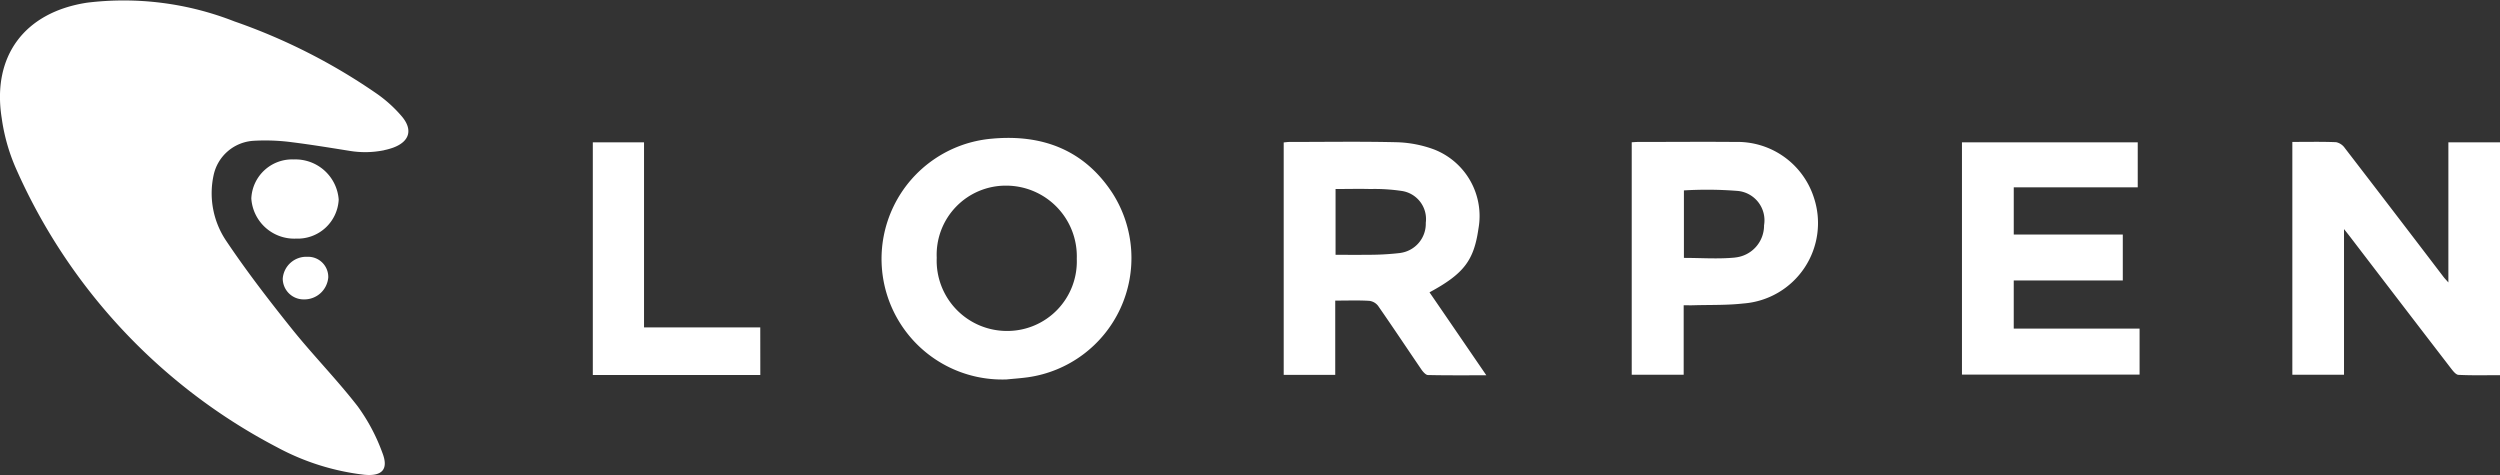<svg xmlns="http://www.w3.org/2000/svg" width="160.105" height="30.42" viewBox="0 0 160.105 30.42">
  <rect x="0" y="0" width="160.105" height="30.42" fill="#333333" stroke="none"/>
  <path id="Trazado_54" data-name="Trazado 54" d="M146.807,15.707c.961,0,1.885-.021,2.807.017a.912.912,0,0,1,.554.374q3.172,4.12,6.323,8.256c.07.092.153.175.309.353V15.735h3.307v14.91c-.892,0-1.777.023-2.659-.02-.168-.008-.352-.249-.483-.418q-3.234-4.205-6.455-8.419c-.106-.138-.214-.274-.394-.5v9.327h-3.309ZM64.476,27.813a4.453,4.453,0,0,0,4.484-4.621,4.527,4.527,0,0,0-4.5-4.685,4.425,4.425,0,0,0-4.469,4.621,4.5,4.5,0,0,0,4.489,4.685M71.254,19a7.712,7.712,0,0,1-5.447,11.782c-.447.061-.9.091-1.349.136A7.726,7.726,0,0,1,63.513,15.5c3.241-.3,5.933.72,7.741,3.5m18.423,3.817a1.887,1.887,0,0,0,1.634-1.93,1.82,1.82,0,0,0-1.532-2.039,11.857,11.857,0,0,0-2.021-.125c-.735-.02-1.475,0-2.225,0v4.211c.664,0,1.285.015,1.907,0a17.738,17.738,0,0,0,2.237-.114m1.876,2.525c1.2,1.744,2.388,3.487,3.636,5.307-1.312,0-2.528.011-3.738-.016-.139,0-.31-.2-.409-.337-.932-1.368-1.846-2.744-2.79-4.1a.834.834,0,0,0-.568-.315c-.694-.041-1.391-.015-2.172-.015v4.758h-3.3V15.739c.11-.008.242-.03.371-.03,2.3,0,4.606-.038,6.907.019a7.465,7.465,0,0,1,2.335.455,4.574,4.574,0,0,1,2.858,5.084c-.292,2.035-.936,2.885-3.131,4.071m37.413,2.326V24.579h6.984V21.64h-6.983V18.616h7.94V15.733H125.649V30.61h11.375V27.664Zm-17.838-4.556a2.055,2.055,0,0,0,1.847-2.062,1.889,1.889,0,0,0-1.679-2.2,24.9,24.9,0,0,0-3.453-.034v4.322c1.111,0,2.21.083,3.286-.023m5.027-3.87a5.163,5.163,0,0,1-4.5,6.812c-1.05.118-2.119.084-3.176.114-.2.008-.409,0-.652,0v4.45H104.5V15.729c.144-.008.277-.02.41-.02,2.073,0,4.146-.019,6.22,0a5.137,5.137,0,0,1,5.023,3.525m-67.463,8.35H41.246V15.734h-3.28v14.9H48.693ZM24.608,16.233a4.11,4.11,0,0,0,.577-.161c1.058-.393,1.267-1.155.542-2.008a8.49,8.49,0,0,0-1.608-1.454,37.855,37.855,0,0,0-9.106-4.621,19.407,19.407,0,0,0-9.432-1.2c-3.991.608-6.1,3.4-5.472,7.38a12.11,12.11,0,0,0,.916,3.243A36.965,36.965,0,0,0,17.746,35.262a15.48,15.48,0,0,0,5.584,1.76c1.147.111,1.575-.35,1.155-1.417a12.034,12.034,0,0,0-1.578-2.967c-1.333-1.719-2.868-3.278-4.229-4.977-1.459-1.821-2.887-3.675-4.185-5.61a5.451,5.451,0,0,1-.815-4.2,2.786,2.786,0,0,1,2.576-2.217,12.953,12.953,0,0,1,2.4.087c1.244.155,2.482.358,3.746.56a6.1,6.1,0,0,0,2.208-.043m-5.789.591a2.615,2.615,0,0,0-2.723,2.5,2.754,2.754,0,0,0,2.865,2.57,2.631,2.631,0,0,0,2.731-2.5,2.778,2.778,0,0,0-2.873-2.57m2.205,7.551a1.29,1.29,0,0,0-1.336-1.316,1.512,1.512,0,0,0-1.58,1.4,1.337,1.337,0,0,0,1.341,1.328,1.536,1.536,0,0,0,1.575-1.41" transform="translate(-0.001 -6.618)" fill="#fff"/>
</svg>
